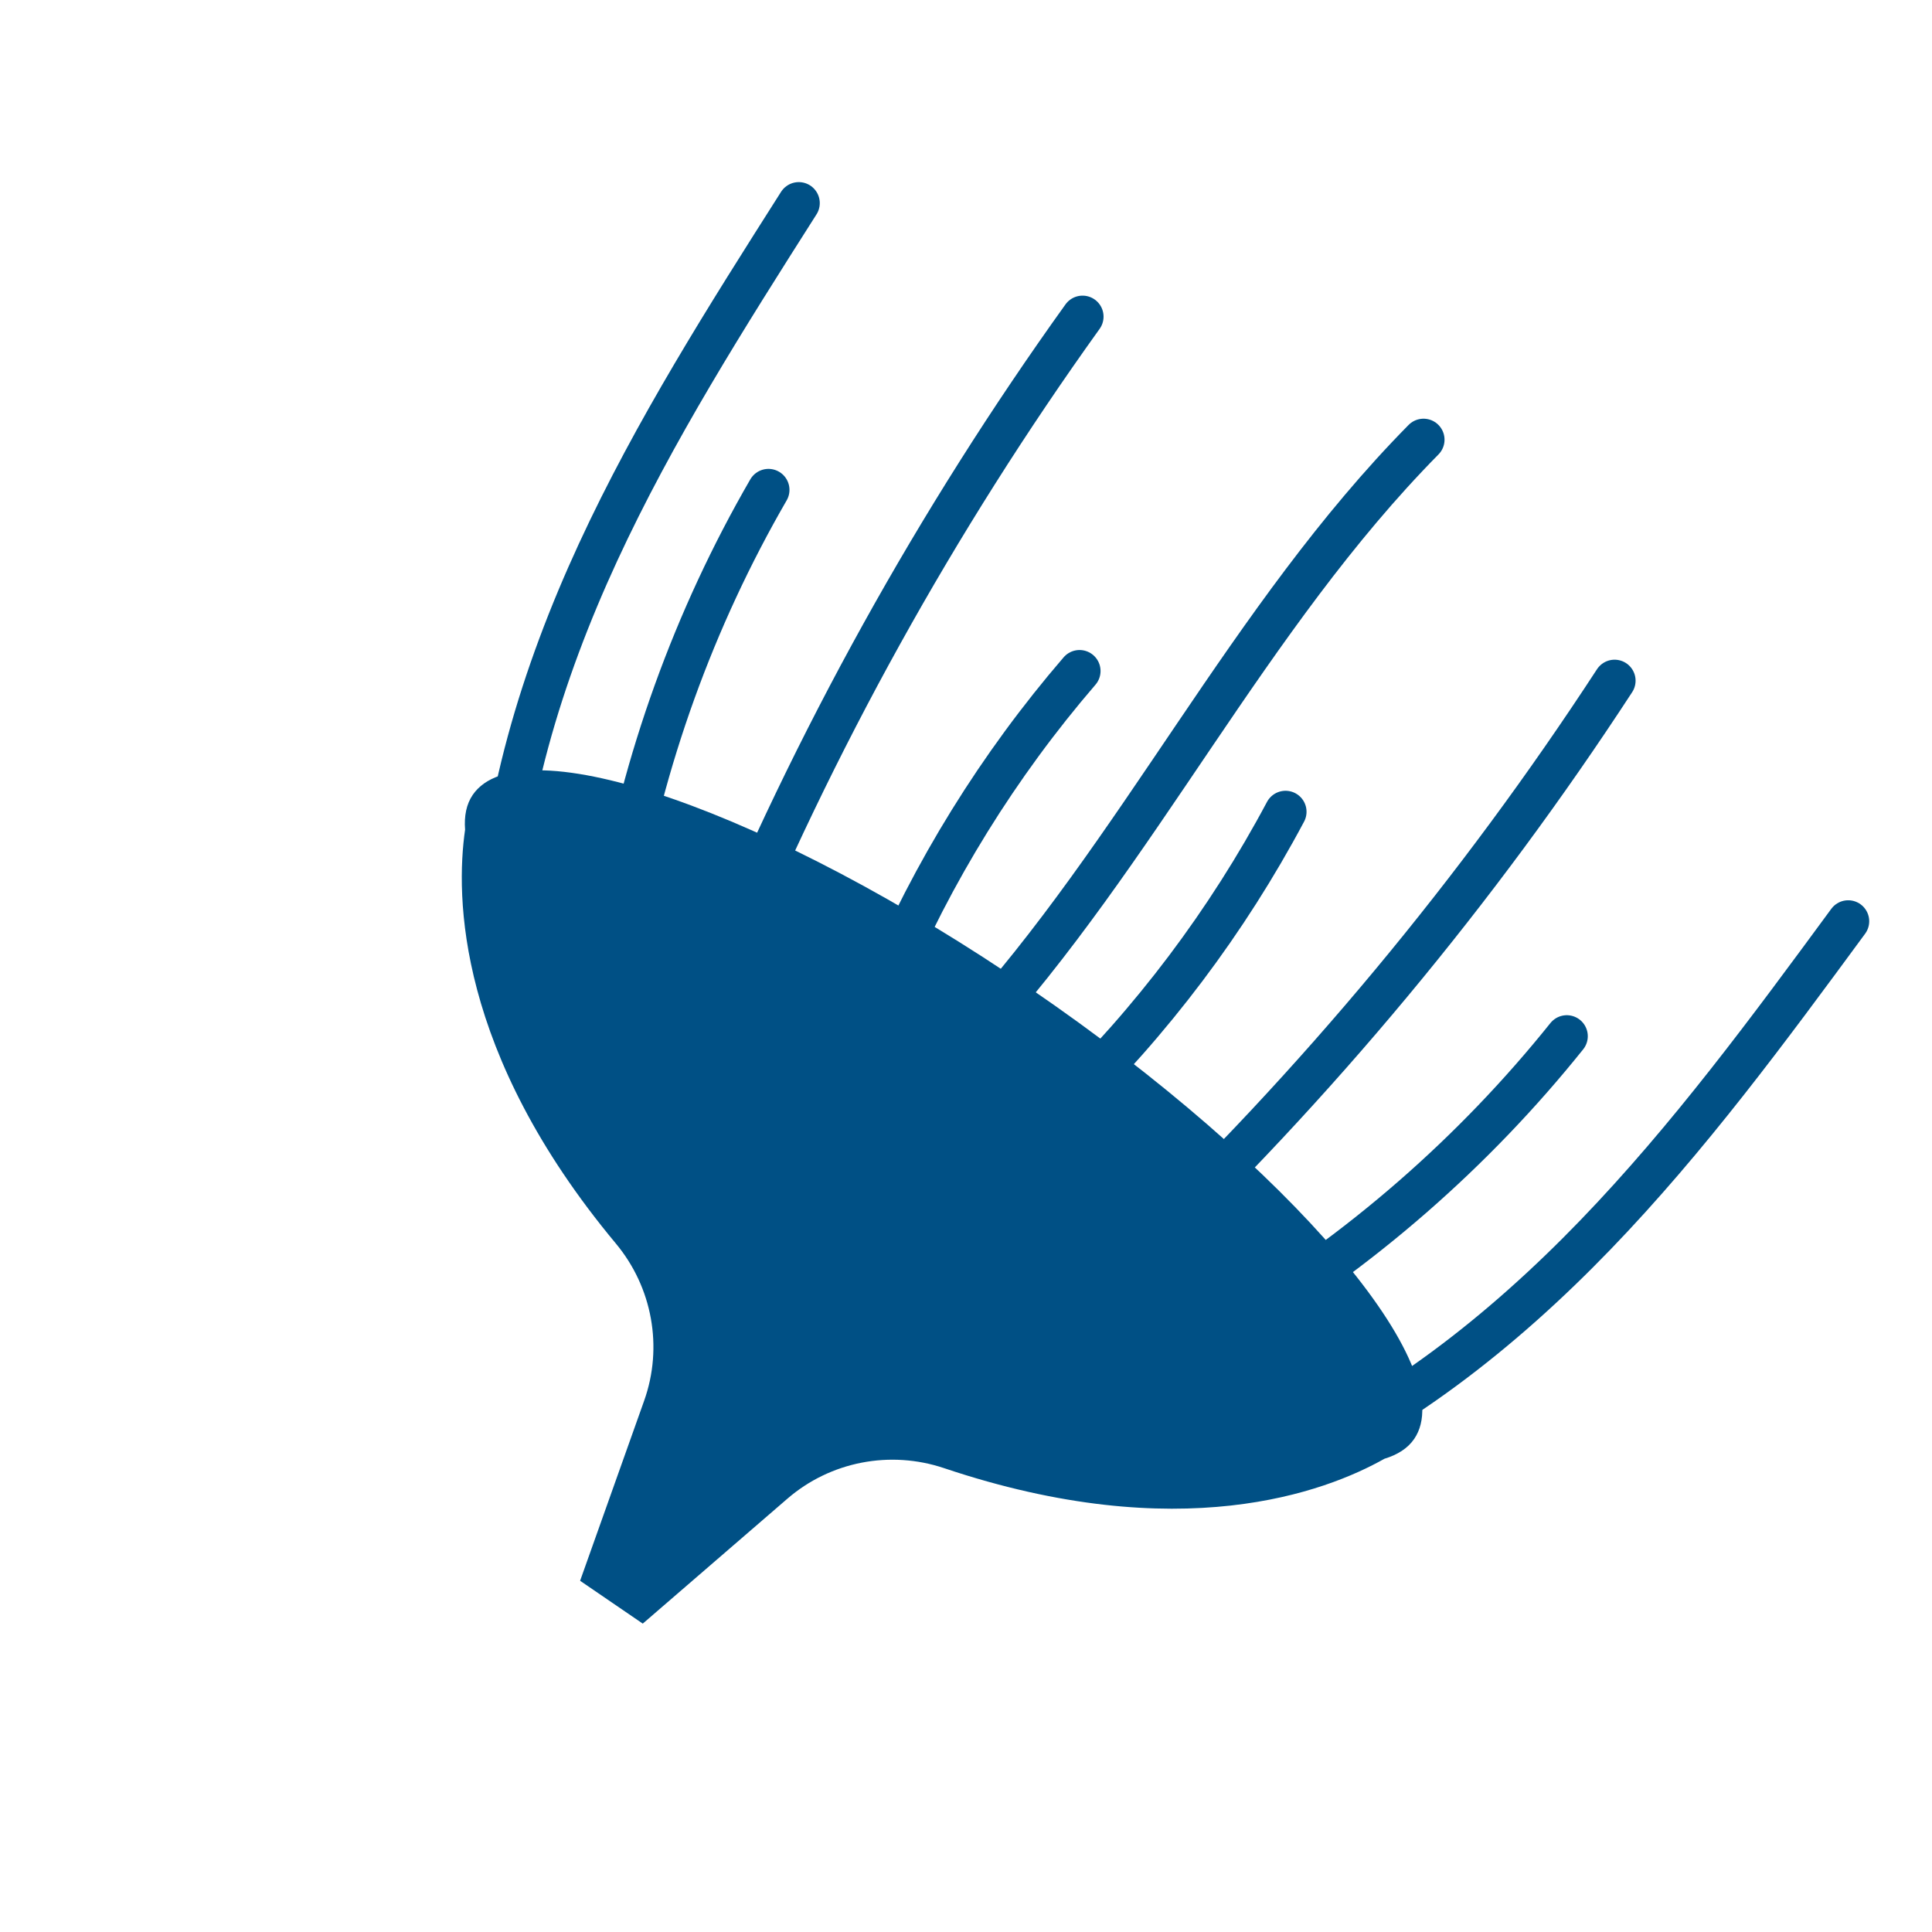 <?xml version="1.0" encoding="UTF-8"?> <svg xmlns="http://www.w3.org/2000/svg" width="92" height="92" viewBox="0 0 92 92" fill="none"><path d="M67.341 68.522C69.641 65.159 61.472 55.567 49.094 47.096C36.715 38.626 24.813 34.486 22.512 37.85C22.207 38.296 22.097 38.86 22.147 39.508C21.691 42.682 21.743 50.115 29.327 59.216C31.063 61.299 31.584 64.146 30.674 66.701L27.624 75.275L29.116 76.295L30.608 77.315L37.494 71.367C39.546 69.594 42.387 69.048 44.957 69.912C56.188 73.684 63.135 71.039 65.927 69.464C66.55 69.275 67.035 68.969 67.341 68.522Z" fill="#005085"></path><path d="M60.502 69.966C66.394 67.461 71.525 63.412 75.969 58.807C80.414 54.201 84.219 49.027 88.01 43.87" stroke="#005085" stroke-width="2" stroke-miterlimit="10" stroke-linecap="round" stroke-linejoin="round"></path><path d="M23.679 44.765C23.879 38.368 25.793 32.117 28.476 26.306C31.16 20.496 34.604 15.074 38.037 9.672" stroke="#005085" stroke-width="2" stroke-miterlimit="10" stroke-linecap="round" stroke-linejoin="round"></path><path d="M29.423 43.207C30.607 36.226 33.048 29.457 36.594 23.328" stroke="#005085" stroke-width="2" stroke-miterlimit="10" stroke-linecap="round" stroke-linejoin="round"></path><path d="M34.211 46.36C38.753 35.309 44.584 24.787 51.55 15.078" stroke="#005085" stroke-width="2" stroke-miterlimit="10" stroke-linecap="round" stroke-linejoin="round"></path><path d="M42.107 46.971C44.398 41.521 47.548 36.434 51.407 31.953" stroke="#005085" stroke-width="2" stroke-miterlimit="10" stroke-linecap="round" stroke-linejoin="round"></path><path d="M58.678 63.229C64.757 59.597 70.18 54.869 74.609 49.343" stroke="#005085" stroke-width="2" stroke-miterlimit="10" stroke-linecap="round" stroke-linejoin="round"></path><path d="M54.008 59.908C62.664 51.67 70.358 42.423 76.885 32.414" stroke="#005085" stroke-width="2" stroke-miterlimit="10" stroke-linecap="round" stroke-linejoin="round"></path><path d="M50.587 52.764C54.837 48.655 58.438 43.875 61.216 38.656" stroke="#005085" stroke-width="2" stroke-miterlimit="10" stroke-linecap="round" stroke-linejoin="round"></path><path d="M46.209 49.338C54.236 40.548 59.427 29.413 67.787 20.938" stroke="#005085" stroke-width="2" stroke-miterlimit="10" stroke-linecap="round" stroke-linejoin="round"></path></svg> 